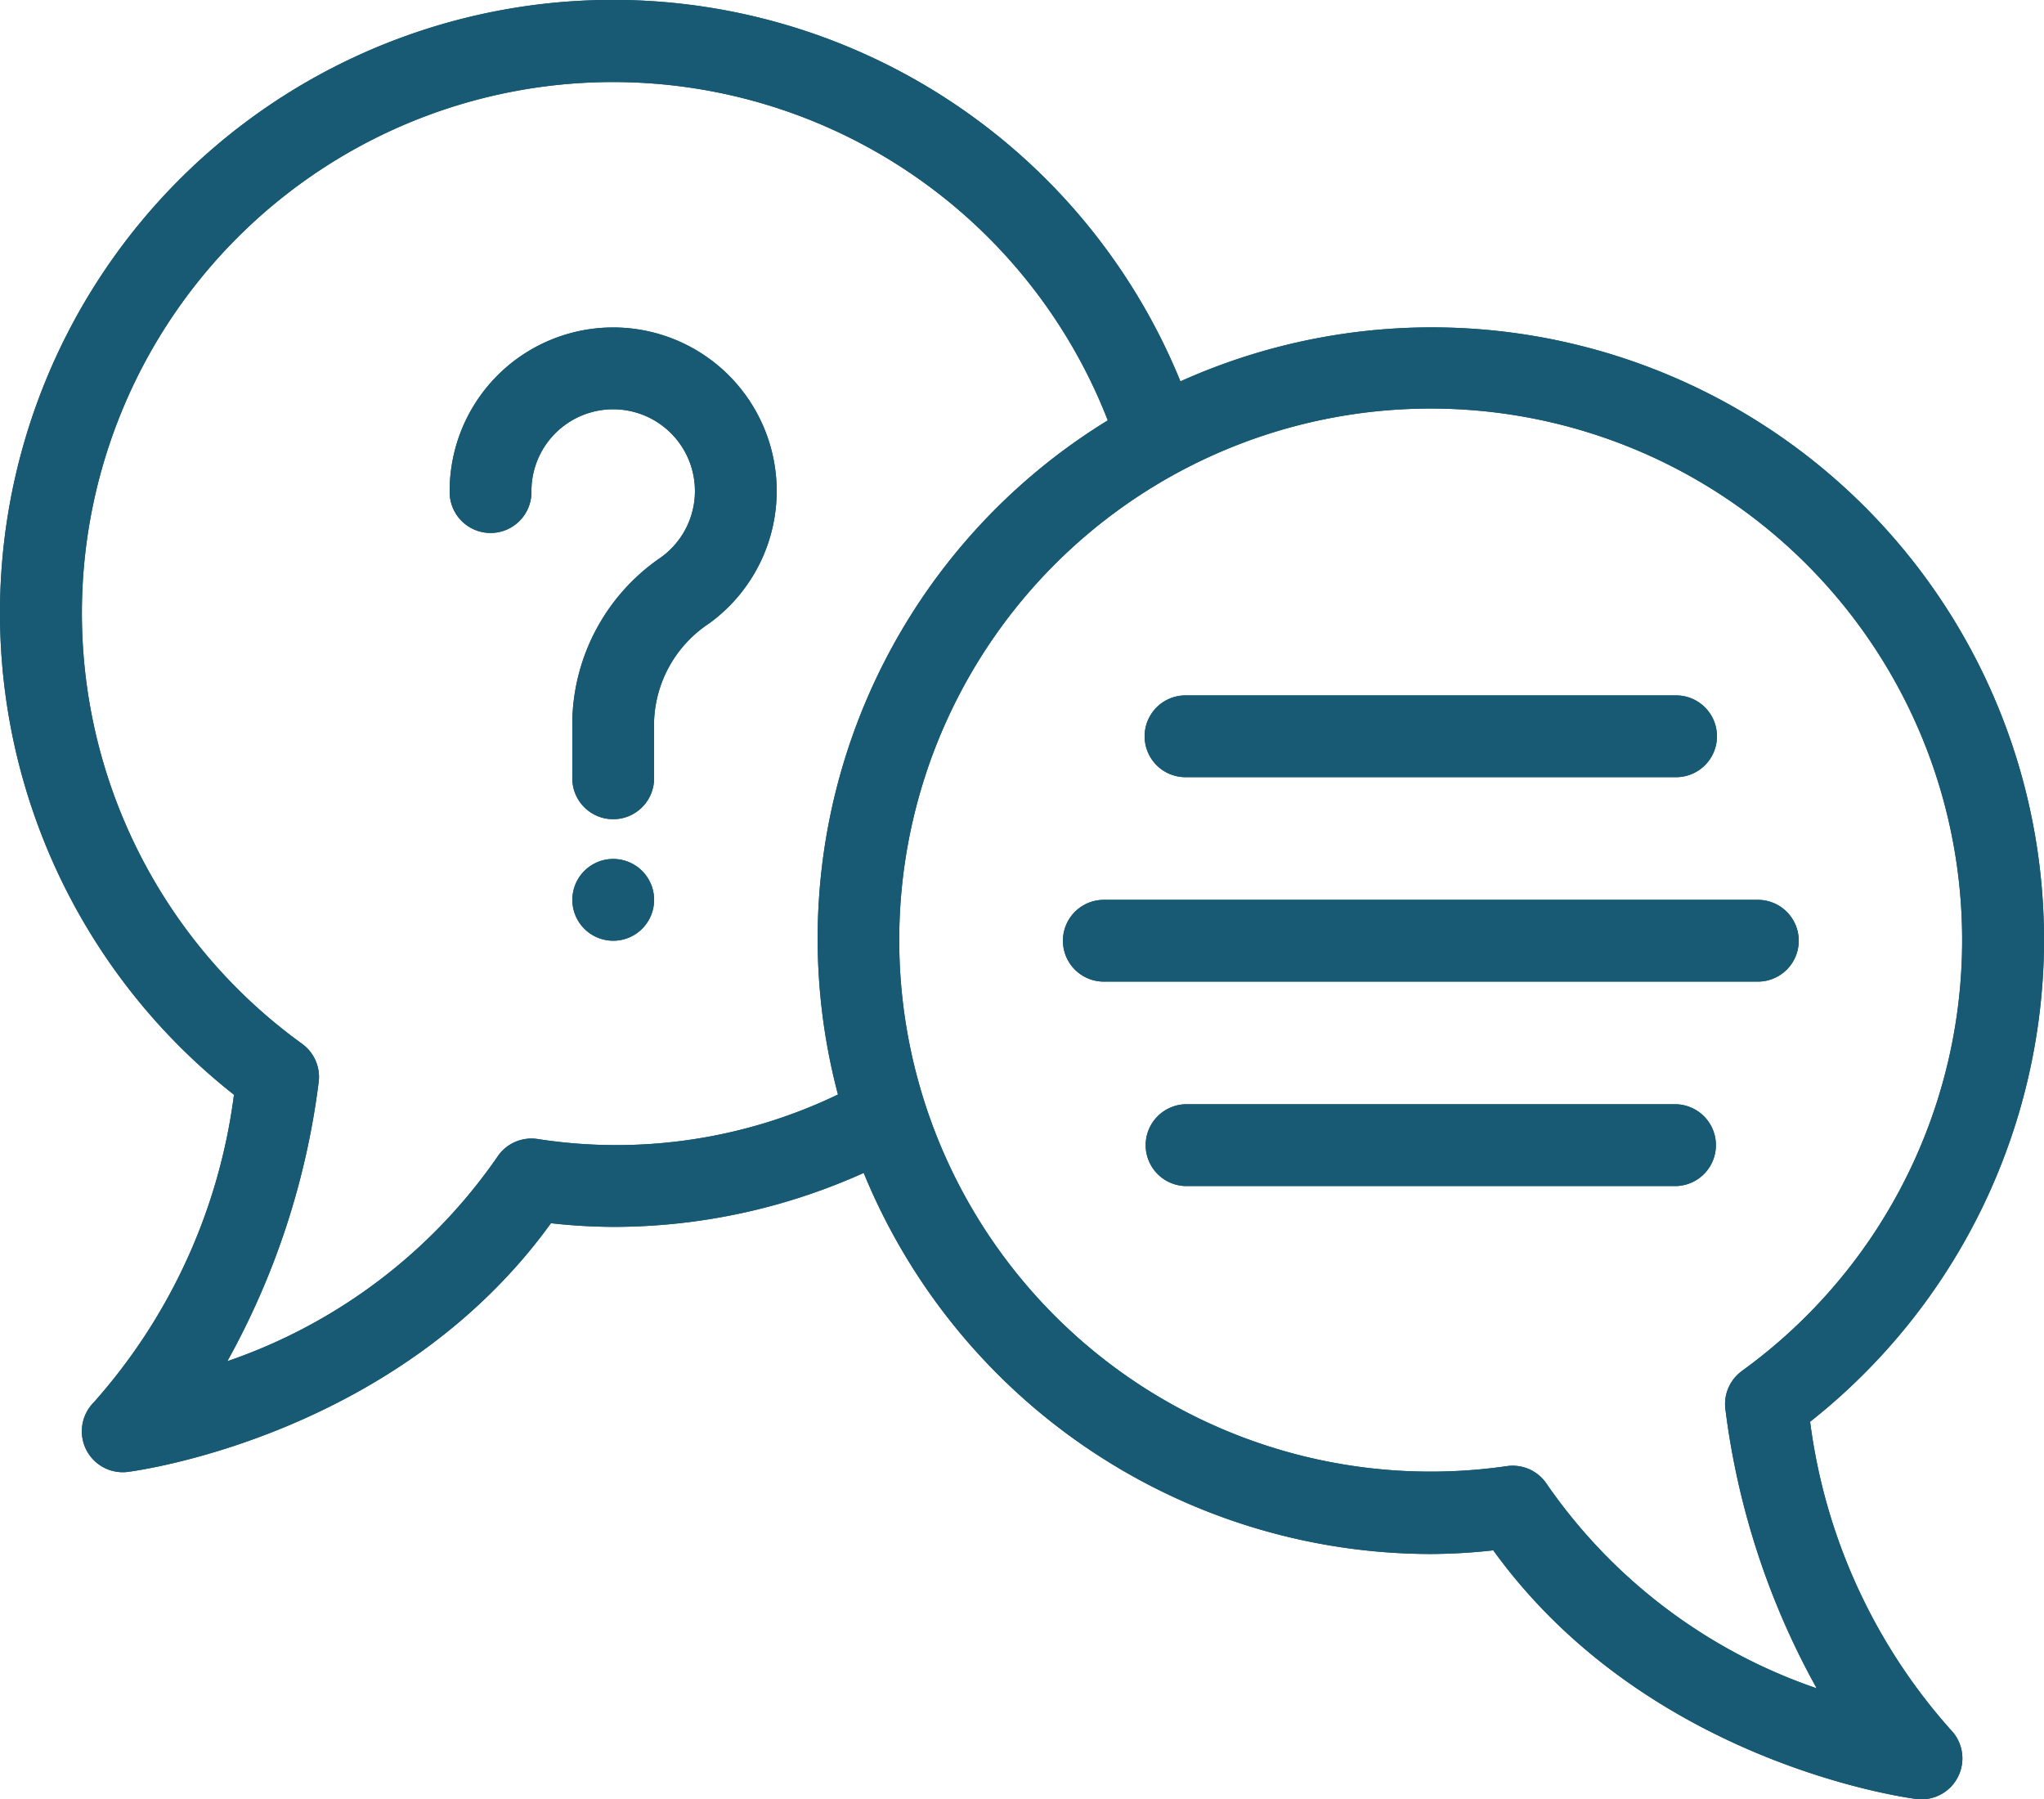 <svg xmlns="http://www.w3.org/2000/svg" width="72.956" height="64.214"><defs><style>.a{fill:#185a73}</style></defs><path class="a" d="M72.956 33.571A21.851 21.851 0 0042.133 13.61 21.877 21.877 0 108.351 39.068a20.436 20.436 0 01-5.005 10.98 1.461 1.461 0 001.033 2.491 1.391 1.391 0 00.186-.012c.4-.05 9.637-1.312 15.1-8.874a20.785 20.785 0 002.225.131 21.756 21.756 0 008.938-1.926 21.914 21.914 0 0020.245 13.6 20.792 20.792 0 002.226-.131c5.465 7.562 14.7 8.823 15.1 8.874a1.386 1.386 0 00.186.012 1.461 1.461 0 001.033-2.491 20.427 20.427 0 01-5.01-10.984 21.955 21.955 0 008.35-17.171zM62.177 48.925a1.456 1.456 0 00-.59 1.386 27.554 27.554 0 003.256 9.94 19.3 19.3 0 01-9.629-7.281 1.458 1.458 0 00-1.43-.648 18.969 18.969 0 118.394-3.4zm-44.433-7.628a19.326 19.326 0 01-9.63 7.281 27.558 27.558 0 003.258-9.942 1.461 1.461 0 00-.591-1.386A18.955 18.955 0 1139.54 15.002a21.694 21.694 0 00-9.63 24.058 18.243 18.243 0 01-10.735 1.586 1.459 1.459 0 00-1.43.65z"/><path class="a" d="M42.315 27.735h17.509a1.459 1.459 0 000-2.918h-17.51a1.459 1.459 0 000 2.918zm20.428 4.378H39.398a1.459 1.459 0 100 2.918h23.345a1.459 1.459 0 000-2.918zm-2.919 7.295h-17.51a1.46 1.46 0 000 2.919h17.51a1.46 1.46 0 000-2.919zm-36.477-7.295a1.459 1.459 0 01-2.918 0 1.459 1.459 0 012.918 0m-4.379-14.591a2.918 2.918 0 114.626 2.368 7.234 7.234 0 00-3.167 5.837v2.01a1.46 1.46 0 102.919 0v-2.01a4.363 4.363 0 011.956-3.473 5.836 5.836 0 10-9.252-4.732 1.46 1.46 0 102.919 0z"/><path class="a" d="M72.956 33.571A21.851 21.851 0 0042.133 13.61 21.877 21.877 0 108.351 39.068a20.436 20.436 0 01-5.005 10.98 1.461 1.461 0 001.033 2.491 1.391 1.391 0 00.186-.012c.4-.05 9.637-1.312 15.1-8.874a20.785 20.785 0 002.225.131 21.756 21.756 0 008.938-1.926 21.914 21.914 0 0020.245 13.6 20.792 20.792 0 002.226-.131c5.465 7.562 14.7 8.823 15.1 8.874a1.386 1.386 0 00.186.012 1.461 1.461 0 001.033-2.491 20.427 20.427 0 01-5.01-10.984 21.955 21.955 0 008.35-17.171zM62.177 48.925a1.456 1.456 0 00-.59 1.386 27.554 27.554 0 003.256 9.94 19.3 19.3 0 01-9.629-7.281 1.458 1.458 0 00-1.43-.648 18.969 18.969 0 118.394-3.4zm-44.433-7.628a19.326 19.326 0 01-9.63 7.281 27.558 27.558 0 003.258-9.942 1.461 1.461 0 00-.591-1.386A18.955 18.955 0 1139.54 15.002a21.694 21.694 0 00-9.63 24.058 18.243 18.243 0 01-10.735 1.586 1.459 1.459 0 00-1.43.65z"/><path class="a" d="M42.315 27.735h17.509a1.459 1.459 0 000-2.918h-17.51a1.459 1.459 0 000 2.918zm20.428 4.378H39.398a1.459 1.459 0 100 2.918h23.345a1.459 1.459 0 000-2.918zm-2.919 7.295h-17.51a1.46 1.46 0 000 2.919h17.51a1.46 1.46 0 000-2.919zm-36.477-7.295a1.459 1.459 0 01-2.918 0 1.459 1.459 0 012.918 0m-4.379-14.591a2.918 2.918 0 114.626 2.368 7.234 7.234 0 00-3.167 5.837v2.01a1.46 1.46 0 102.919 0v-2.01a4.363 4.363 0 011.956-3.473 5.836 5.836 0 10-9.252-4.732 1.46 1.46 0 102.919 0z"/></svg>